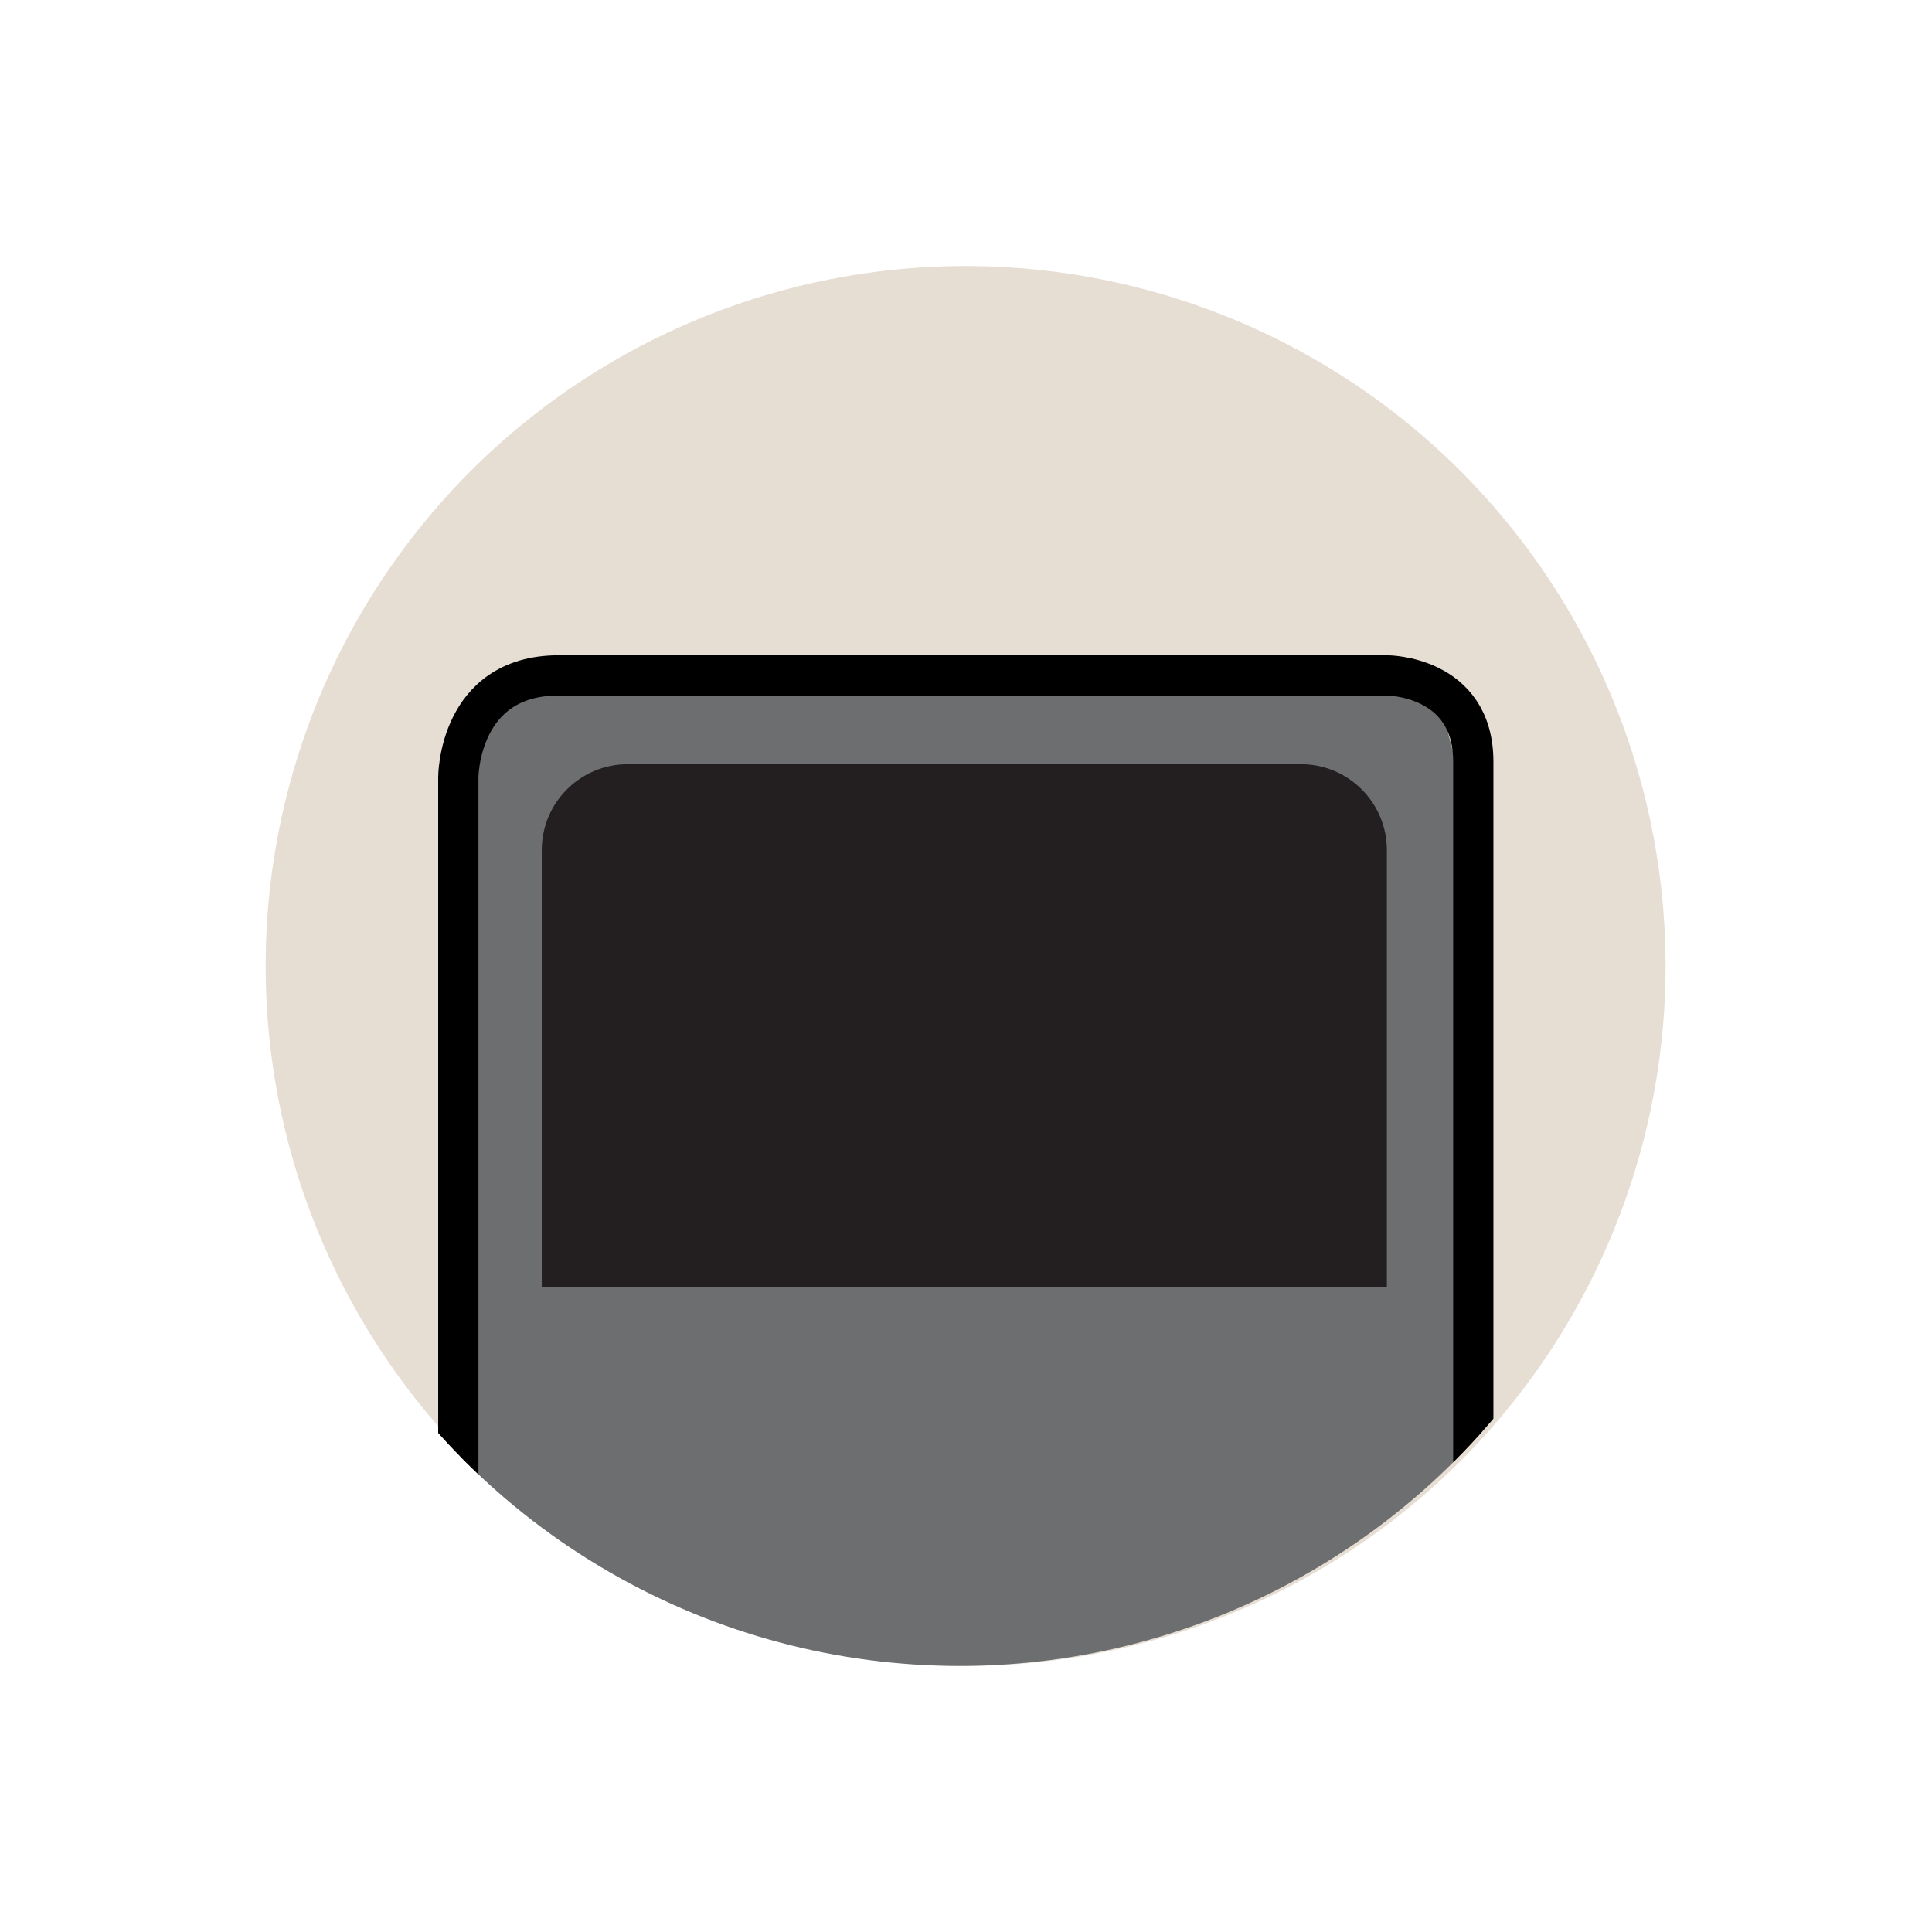 <?xml version="1.0" encoding="UTF-8"?>
<svg id="Layer_1" xmlns="http://www.w3.org/2000/svg" xmlns:xlink="http://www.w3.org/1999/xlink" version="1.1" viewBox="0 0 144 144">
  <!-- Generator: Adobe Illustrator 29.6.1, SVG Export Plug-In . SVG Version: 2.1.1 Build 9)  -->
  <defs>
    <style>
      .st0, .st1 {
        fill: none;
      }

      .st2 {
        fill: #6d6e70;
      }

      .st3 {
        fill: #231f20;
      }

      .st4 {
        fill: #e6ddd3;
      }

      .st5 {
        clip-path: url(#clippath-1);
      }

      .st6 {
        clip-path: url(#clippath);
      }

      .st1 {
        stroke: #000;
        stroke-miterlimit: 10;
        stroke-width: 3px;
      }
    </style>
    <clipPath id="clippath">
      <circle class="st0" cx="71.52" cy="72" r="52.17"/>
    </clipPath>
    <clipPath id="clippath-1">
      <circle class="st0" cx="72.03" cy="72" r="52.17"/>
    </clipPath>
  </defs>
  <circle class="st4" cx="71.97" cy="72" r="52.17"/>
  <g class="st6">
    <g>
      <rect class="st0" x="27.23" y="41.45" width="89.43" height="83.73"/>
      <g>
        <polygon class="st2" points="34.31 129.37 34.31 55.5 39.95 51.42 107.1 51.42 109.18 59.46 111.32 137.18 73.3 140.7 34.31 129.37"/>
        <g>
          <path class="st3" d="M101.98,95.28h-61.18v-30.9c0-3.56,2.26-6.45,5.05-6.45h51.08c2.79,0,5.05,2.89,5.05,6.45,0,0,0,30.9,0,30.9Z"/>
          <path class="st3" d="M103.38,95.93h-63v-32.57c0-3.53,2.87-6.4,6.4-6.4h50.19c3.53,0,6.4,2.87,6.4,6.4v32.57h0ZM43.16,93.14h57.43v-29.79c0-2-1.62-3.62-3.62-3.62h-50.19c-2,0-3.62,1.62-3.62,3.62,0,0,0,29.79,0,29.79Z"/>
        </g>
        <path class="st1" d="M34.16,114.94v-57.01s0-7.59,7.48-7.59h61.74s6.43,0,6.43,6.43v78.5"/>
      </g>
    </g>
  </g>
  <g class="st5">
    <rect class="st0" x="27.74" y="41.45" width="89.43" height="83.73"/>
  </g>
  <circle class="st0" cx="72.03" cy="72" r="52.17"/>
</svg>